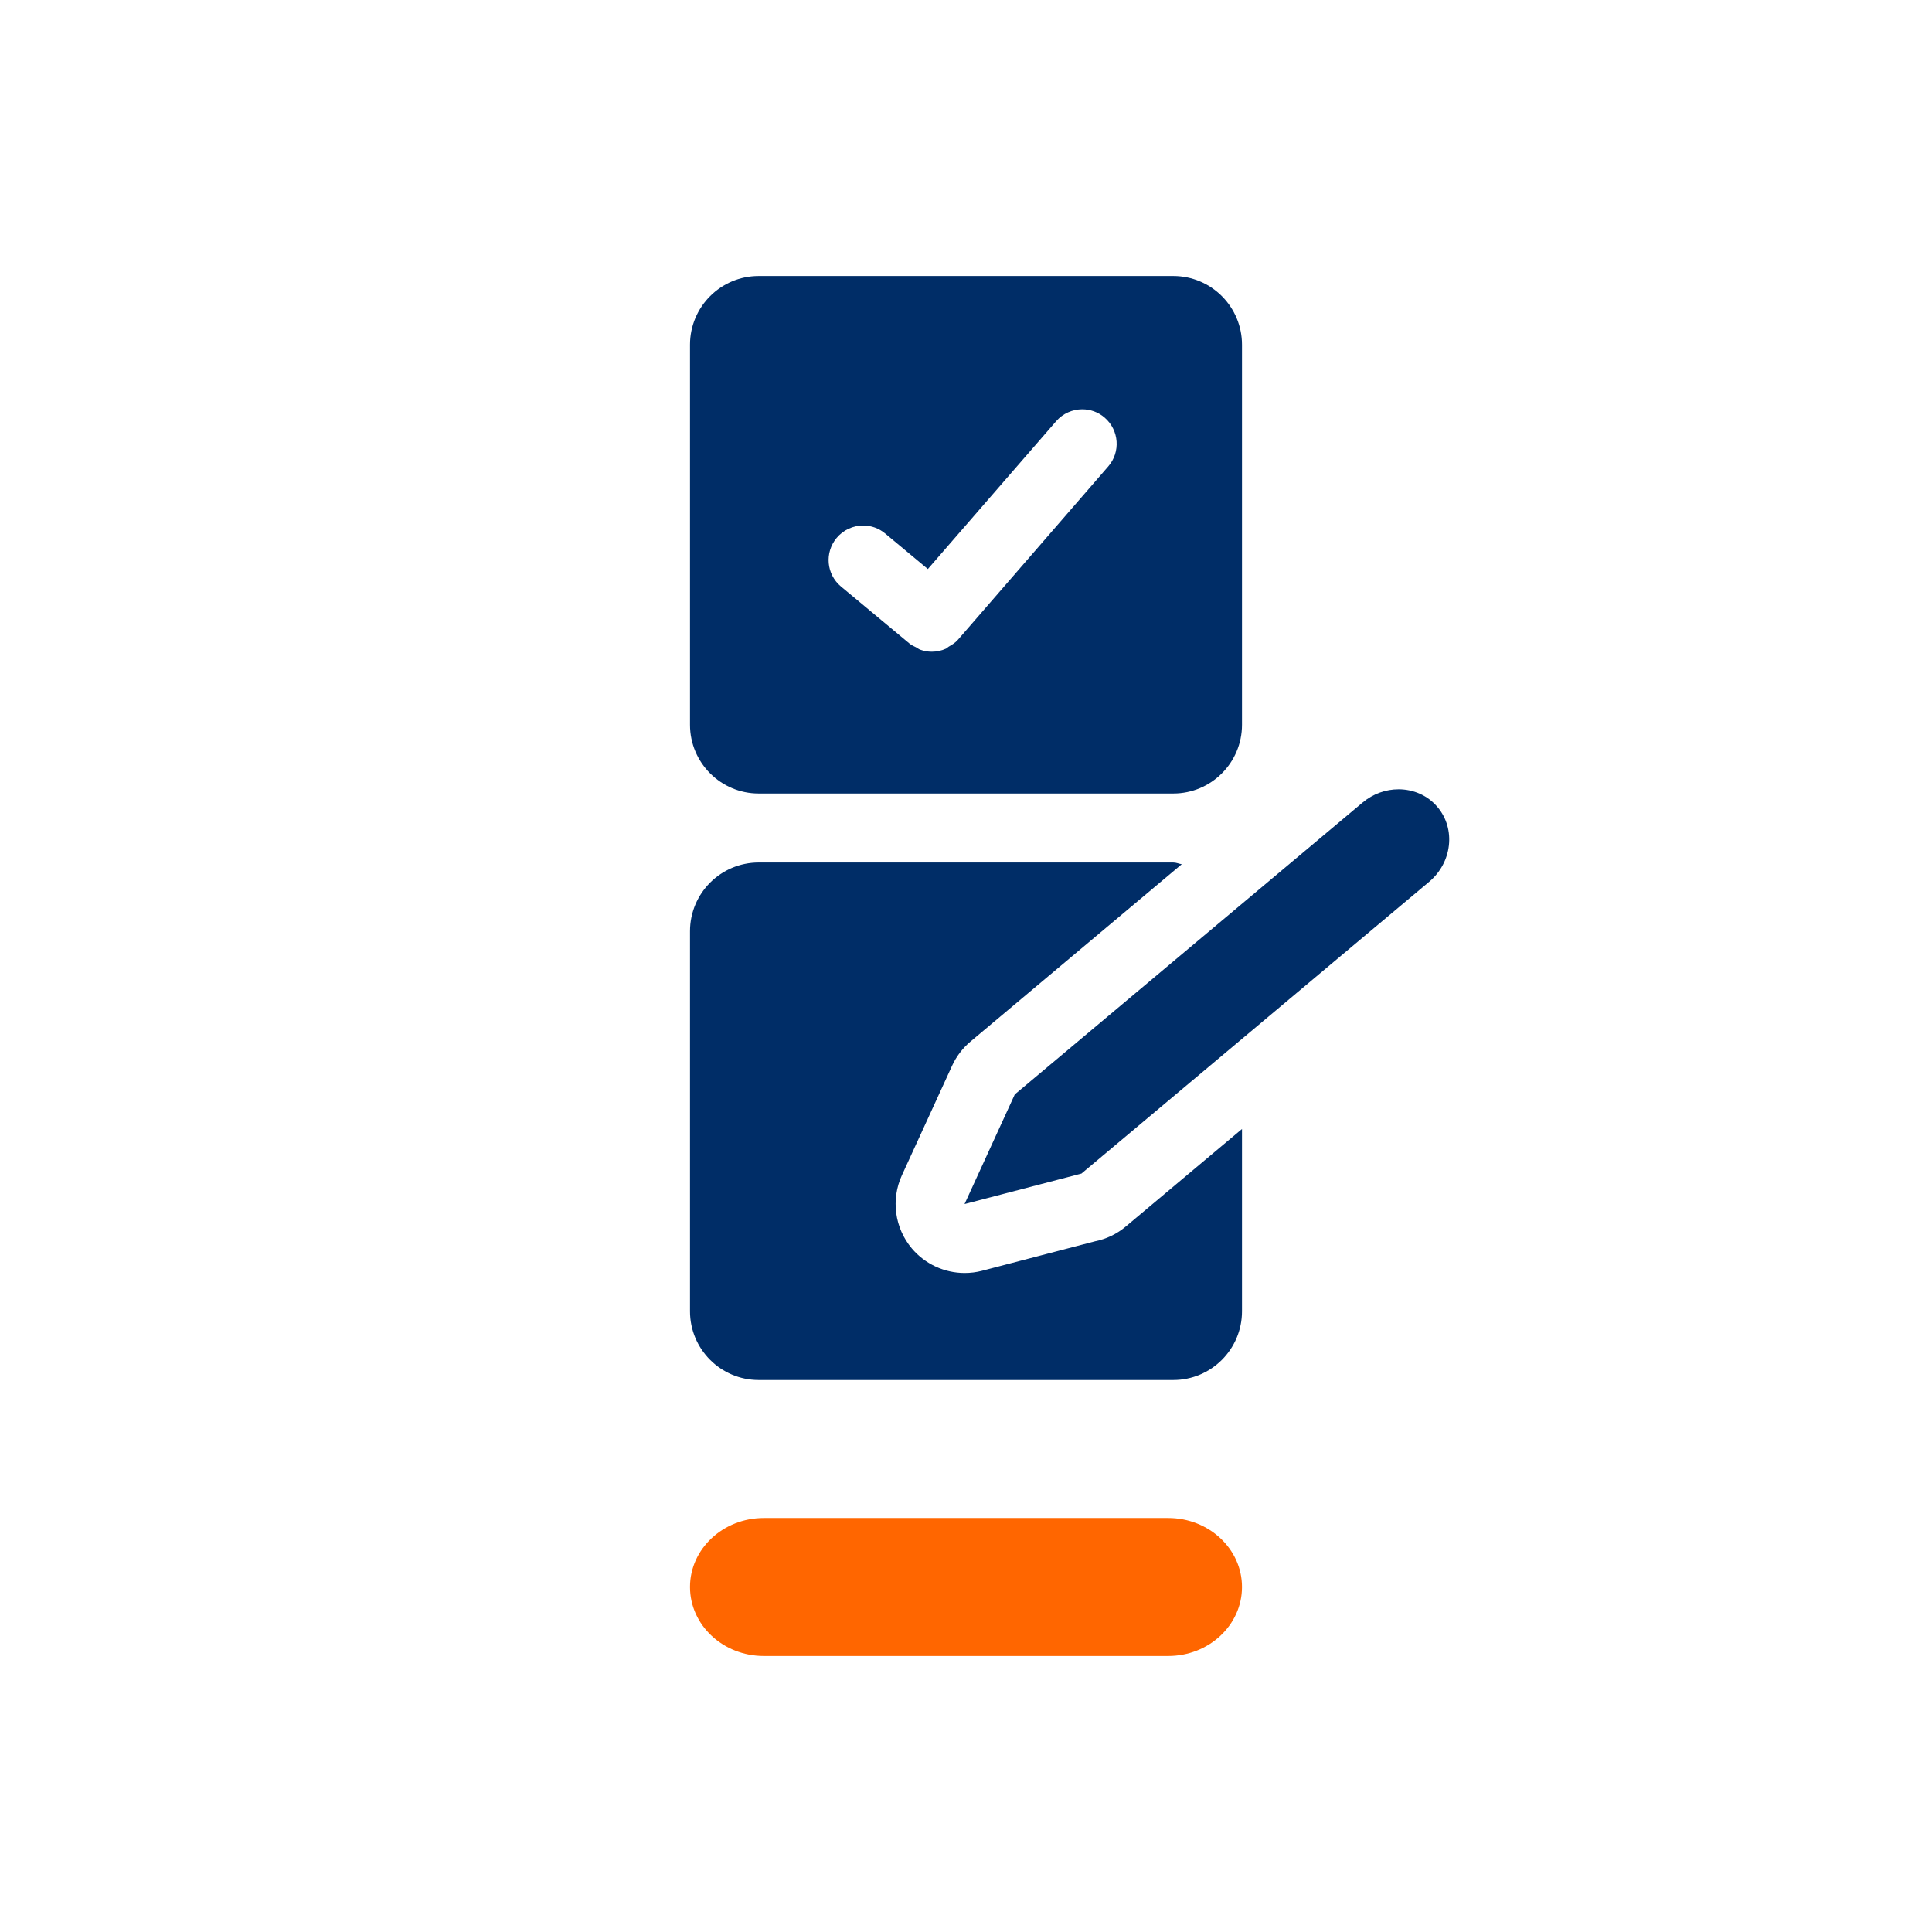 <?xml version="1.0" encoding="utf-8"?>
<!-- Generator: Adobe Illustrator 28.0.0, SVG Export Plug-In . SVG Version: 6.00 Build 0)  -->
<svg version="1.1" id="EXPORT_x5F_Pikto_x5F_contour"
	 xmlns="http://www.w3.org/2000/svg" xmlns:xlink="http://www.w3.org/1999/xlink" x="0px" y="0px" viewBox="0 0 28 28"
	 style="enable-background:new 0 0 28 28;" xml:space="preserve">
<rect x="0" style="fill:#FFFFFF;" width="28" height="28"/>
<path style="fill:#FF6600;" d="M16.93,24h-5.86C10.479,24,10,23.552,10,23l0,0c0-0.552,0.479-1,1.07-1h5.86
	c0.591,0,1.07,0.448,1.07,1l0,0C18,23.552,17.521,24,16.93,24z"/>
<g>
	<path style="fill:#002D67;" d="M10.996,19.495c-0.271,0-0.491-0.221-0.491-0.491v-5.508c0-0.271,0.221-0.491,0.491-0.491h4.774
		l-2.03,1.703c-0.169,0.142-0.308,0.323-0.4,0.526l-0.729,1.589c-0.241,0.524-0.157,1.15,0.215,1.594
		c0.288,0.342,0.708,0.537,1.153,0.537c0.133,0,0.262-0.017,0.384-0.05l1.636-0.427c0.22-0.044,0.45-0.155,0.641-0.316l0.855-0.718
		v1.561c0,0.271-0.221,0.491-0.491,0.491H10.996z M15.119,16.174l4.953-4.156c0.057-0.048,0.127-0.074,0.196-0.074
		c0.043,0,0.122,0.011,0.18,0.079c0.05,0.06,0.055,0.128,0.05,0.174c-0.009,0.075-0.048,0.146-0.109,0.197l-4.954,4.156
		l-0.554,0.145L15.119,16.174z M10.996,10.995c-0.271,0-0.491-0.221-0.491-0.491V4.996c0-0.271,0.221-0.491,0.491-0.491h6.008
		c0.271,0,0.491,0.221,0.491,0.491v5.508c0,0.271-0.221,0.491-0.491,0.491H10.996z M12.51,7.111c-0.299,0-0.58,0.132-0.771,0.36
		c-0.355,0.428-0.298,1.062,0.127,1.416l0.995,0.829c0.03,0.025,0.131,0.088,0.167,0.105c0.032,0.021,0.099,0.055,0.135,0.068
		c0.112,0.04,0.227,0.06,0.342,0.06c0.141,0,0.283-0.031,0.413-0.089c0.048-0.021,0.111-0.064,0.15-0.1c0,0.001,0,0.001,0.001,0.001
		c0.013,0,0.107-0.058,0.195-0.158l2.18-2.514c0.362-0.418,0.316-1.054-0.102-1.417c-0.18-0.158-0.414-0.246-0.657-0.246
		c-0.293,0-0.57,0.127-0.761,0.348l-1.533,1.768l-0.238-0.198C12.974,7.194,12.745,7.111,12.51,7.111z"/>
	<path style="fill:#002D67;" d="M16.991,5.01l0.002,0.669c-0.081-0.141-0.186-0.271-0.316-0.383
		c-0.144-0.126-0.31-0.223-0.488-0.286H16.991 M15.18,5.01c-0.244,0.086-0.465,0.235-0.637,0.434l-1.218,1.403
		c-0.242-0.156-0.526-0.24-0.816-0.24c-0.448,0-0.87,0.197-1.161,0.544c-0.212,0.256-0.326,0.561-0.345,0.87L10.996,5.01H15.18
		 M16.996,7.179l0.008,3.311l-5.994,0.013l-0.006-2.288c0.026,0.398,0.209,0.785,0.538,1.06l0.995,0.829
		c0.102,0.085,0.197,0.135,0.252,0.162c0.064,0.037,0.144,0.077,0.203,0.098c0.165,0.059,0.337,0.089,0.511,0.089
		c0.215,0,0.424-0.045,0.624-0.136c0.056-0.025,0.118-0.062,0.174-0.102c0.087-0.052,0.218-0.141,0.342-0.283l2.179-2.513
		C16.89,7.345,16.947,7.264,16.996,7.179 M20.397,12.404h0.005H20.397 M14.383,13.51l-0.967,0.812
		c-0.227,0.19-0.412,0.433-0.535,0.702l-0.728,1.589c-0.322,0.702-0.209,1.538,0.287,2.129c0.08,0.095,0.167,0.181,0.261,0.259
		l-1.691,0.004l-0.013-5.494H14.383 M17.001,18.517l0.002,0.473l-0.979,0.002l0.079-0.021c0.315-0.069,0.611-0.215,0.859-0.423
		L17.001,18.517 M17.004,4h-6.008C10.446,4,10,4.446,10,4.996v5.508c0,0.55,0.446,0.996,0.996,0.996h6.008
		c0.55,0,0.996-0.446,0.996-0.996V4.996C18,4.446,17.554,4,17.004,4L17.004,4z M13.447,8.247l1.859-2.142
		c0.099-0.114,0.239-0.173,0.379-0.173c0.116,0,0.233,0.04,0.326,0.122c0.209,0.182,0.231,0.497,0.051,0.705l-2.18,2.514
		c-0.038,0.044-0.086,0.071-0.133,0.099C13.735,9.38,13.725,9.394,13.711,9.4c-0.065,0.03-0.136,0.045-0.207,0.045
		c-0.057,0-0.114-0.01-0.169-0.03c-0.021-0.008-0.039-0.023-0.059-0.034c-0.031-0.016-0.064-0.029-0.092-0.052L12.188,8.5
		c-0.212-0.177-0.24-0.491-0.063-0.704c0.099-0.118,0.242-0.18,0.385-0.18c0.113,0,0.226,0.038,0.319,0.116L13.447,8.247
		L13.447,8.247z M20.269,11.439c-0.182,0-0.367,0.063-0.521,0.192l-5.041,4.23l-0.728,1.589l1.691-0.441l0.001,0.001l5.041-4.23
		c0.334-0.28,0.389-0.765,0.123-1.082h0C20.691,11.526,20.483,11.439,20.269,11.439L20.269,11.439z M17.004,12.5h-6.008
		c-0.55,0-0.996,0.446-0.996,0.996v5.508C10,19.554,10.446,20,10.996,20h6.008C17.554,20,18,19.554,18,19.004v-2.642l-1.685,1.414
		c-0.132,0.111-0.284,0.181-0.442,0.213l-1.641,0.428c-0.084,0.022-0.168,0.032-0.252,0.032c-0.291,0-0.573-0.128-0.766-0.357
		c-0.248-0.296-0.304-0.708-0.143-1.059l0.728-1.589c0.062-0.135,0.153-0.254,0.266-0.349l3.062-2.57
		C17.085,12.519,17.048,12.5,17.004,12.5L17.004,12.5z"/>
</g>
</svg>
